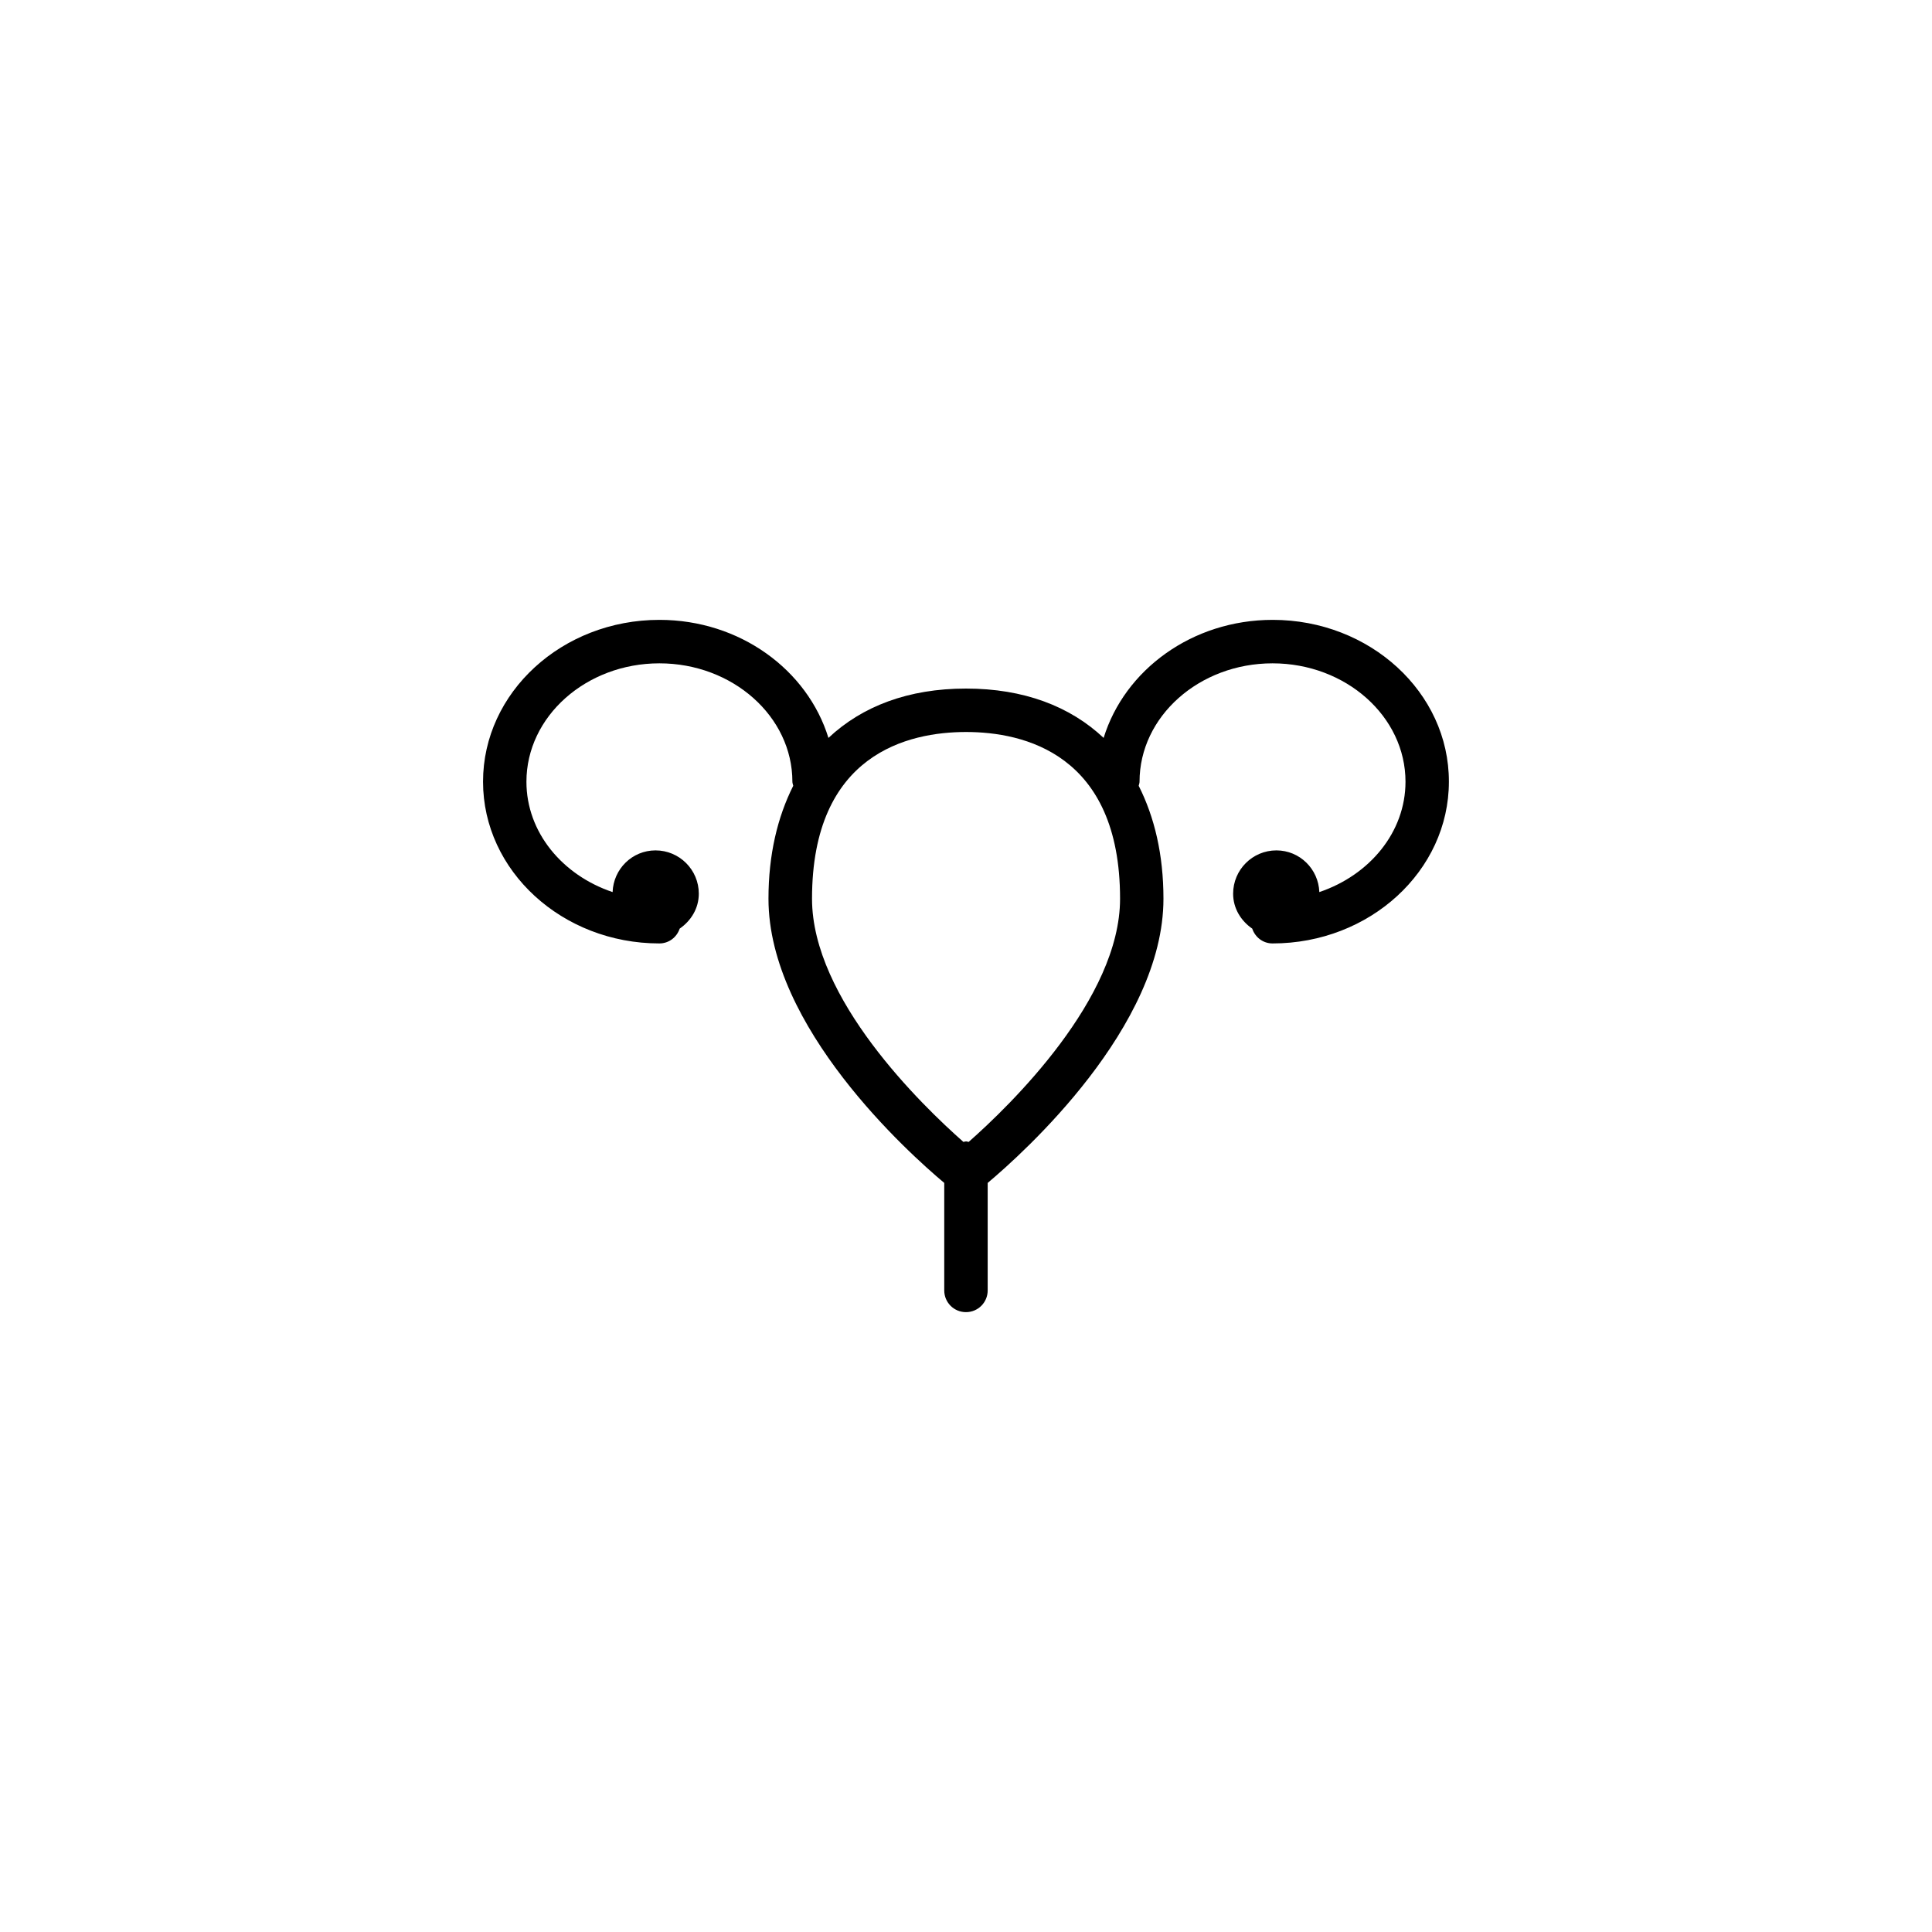 <?xml version="1.0" encoding="utf-8"?>
<!-- Generator: Adobe Illustrator 16.0.4, SVG Export Plug-In . SVG Version: 6.00 Build 0)  -->
<!DOCTYPE svg PUBLIC "-//W3C//DTD SVG 1.1//EN" "http://www.w3.org/Graphics/SVG/1.1/DTD/svg11.dtd">
<svg version="1.1" id="Layer_1" xmlns="http://www.w3.org/2000/svg" xmlns:xlink="http://www.w3.org/1999/xlink" x="0px" y="0px"
	 width="50px" height="50px" viewBox="0 0 50 50" enable-background="new 0 0 50 50" xml:space="preserve">
<path d="M32.937,16.042c-2.088,0-3.834,1.298-4.375,3.055c-0.869-0.818-2.066-1.277-3.561-1.277s-2.689,0.458-3.561,1.277
	c-0.541-1.757-2.287-3.055-4.375-3.055c-2.518,0-4.564,1.878-4.564,4.188c0,2.308,2.048,4.186,4.564,4.186
	c0.248,0,0.451-0.162,0.525-0.383c0.292-0.202,0.495-0.523,0.495-0.905c0-0.618-0.502-1.12-1.12-1.12
	c-0.604,0-1.089,0.481-1.111,1.079c-1.301-0.438-2.23-1.548-2.23-2.856c0-1.689,1.545-3.064,3.441-3.064
	c1.897,0,3.442,1.375,3.442,3.064c0,0.038,0.015,0.07,0.022,0.105c-0.407,0.809-0.641,1.781-0.641,2.924
	c0,3.321,3.623,6.578,4.549,7.354v2.782c0,0.311,0.25,0.562,0.562,0.562s0.562-0.251,0.562-0.562v-2.782
	c0.926-0.777,4.549-4.034,4.549-7.354c0-1.143-0.232-2.115-0.641-2.924c0.008-0.035,0.022-0.068,0.022-0.105
	c0-1.689,1.545-3.064,3.442-3.064c1.896,0,3.441,1.375,3.441,3.064c0,1.308-0.932,2.418-2.23,2.856
	c-0.022-0.598-0.508-1.079-1.111-1.079c-0.618,0-1.12,0.502-1.12,1.12c0,0.382,0.203,0.703,0.495,0.905
	c0.074,0.222,0.277,0.383,0.525,0.383c2.518,0,4.564-1.878,4.564-4.186C37.501,17.92,35.453,16.042,32.937,16.042z M25.069,29.553
	c-0.023-0.003-0.045-0.014-0.068-0.014s-0.045,0.011-0.068,0.014c-1.082-0.955-3.918-3.701-3.918-6.294
	c0-3.755,2.498-4.315,3.986-4.315s3.986,0.561,3.986,4.315C28.987,25.846,26.151,28.598,25.069,29.553z"/>
</svg>
